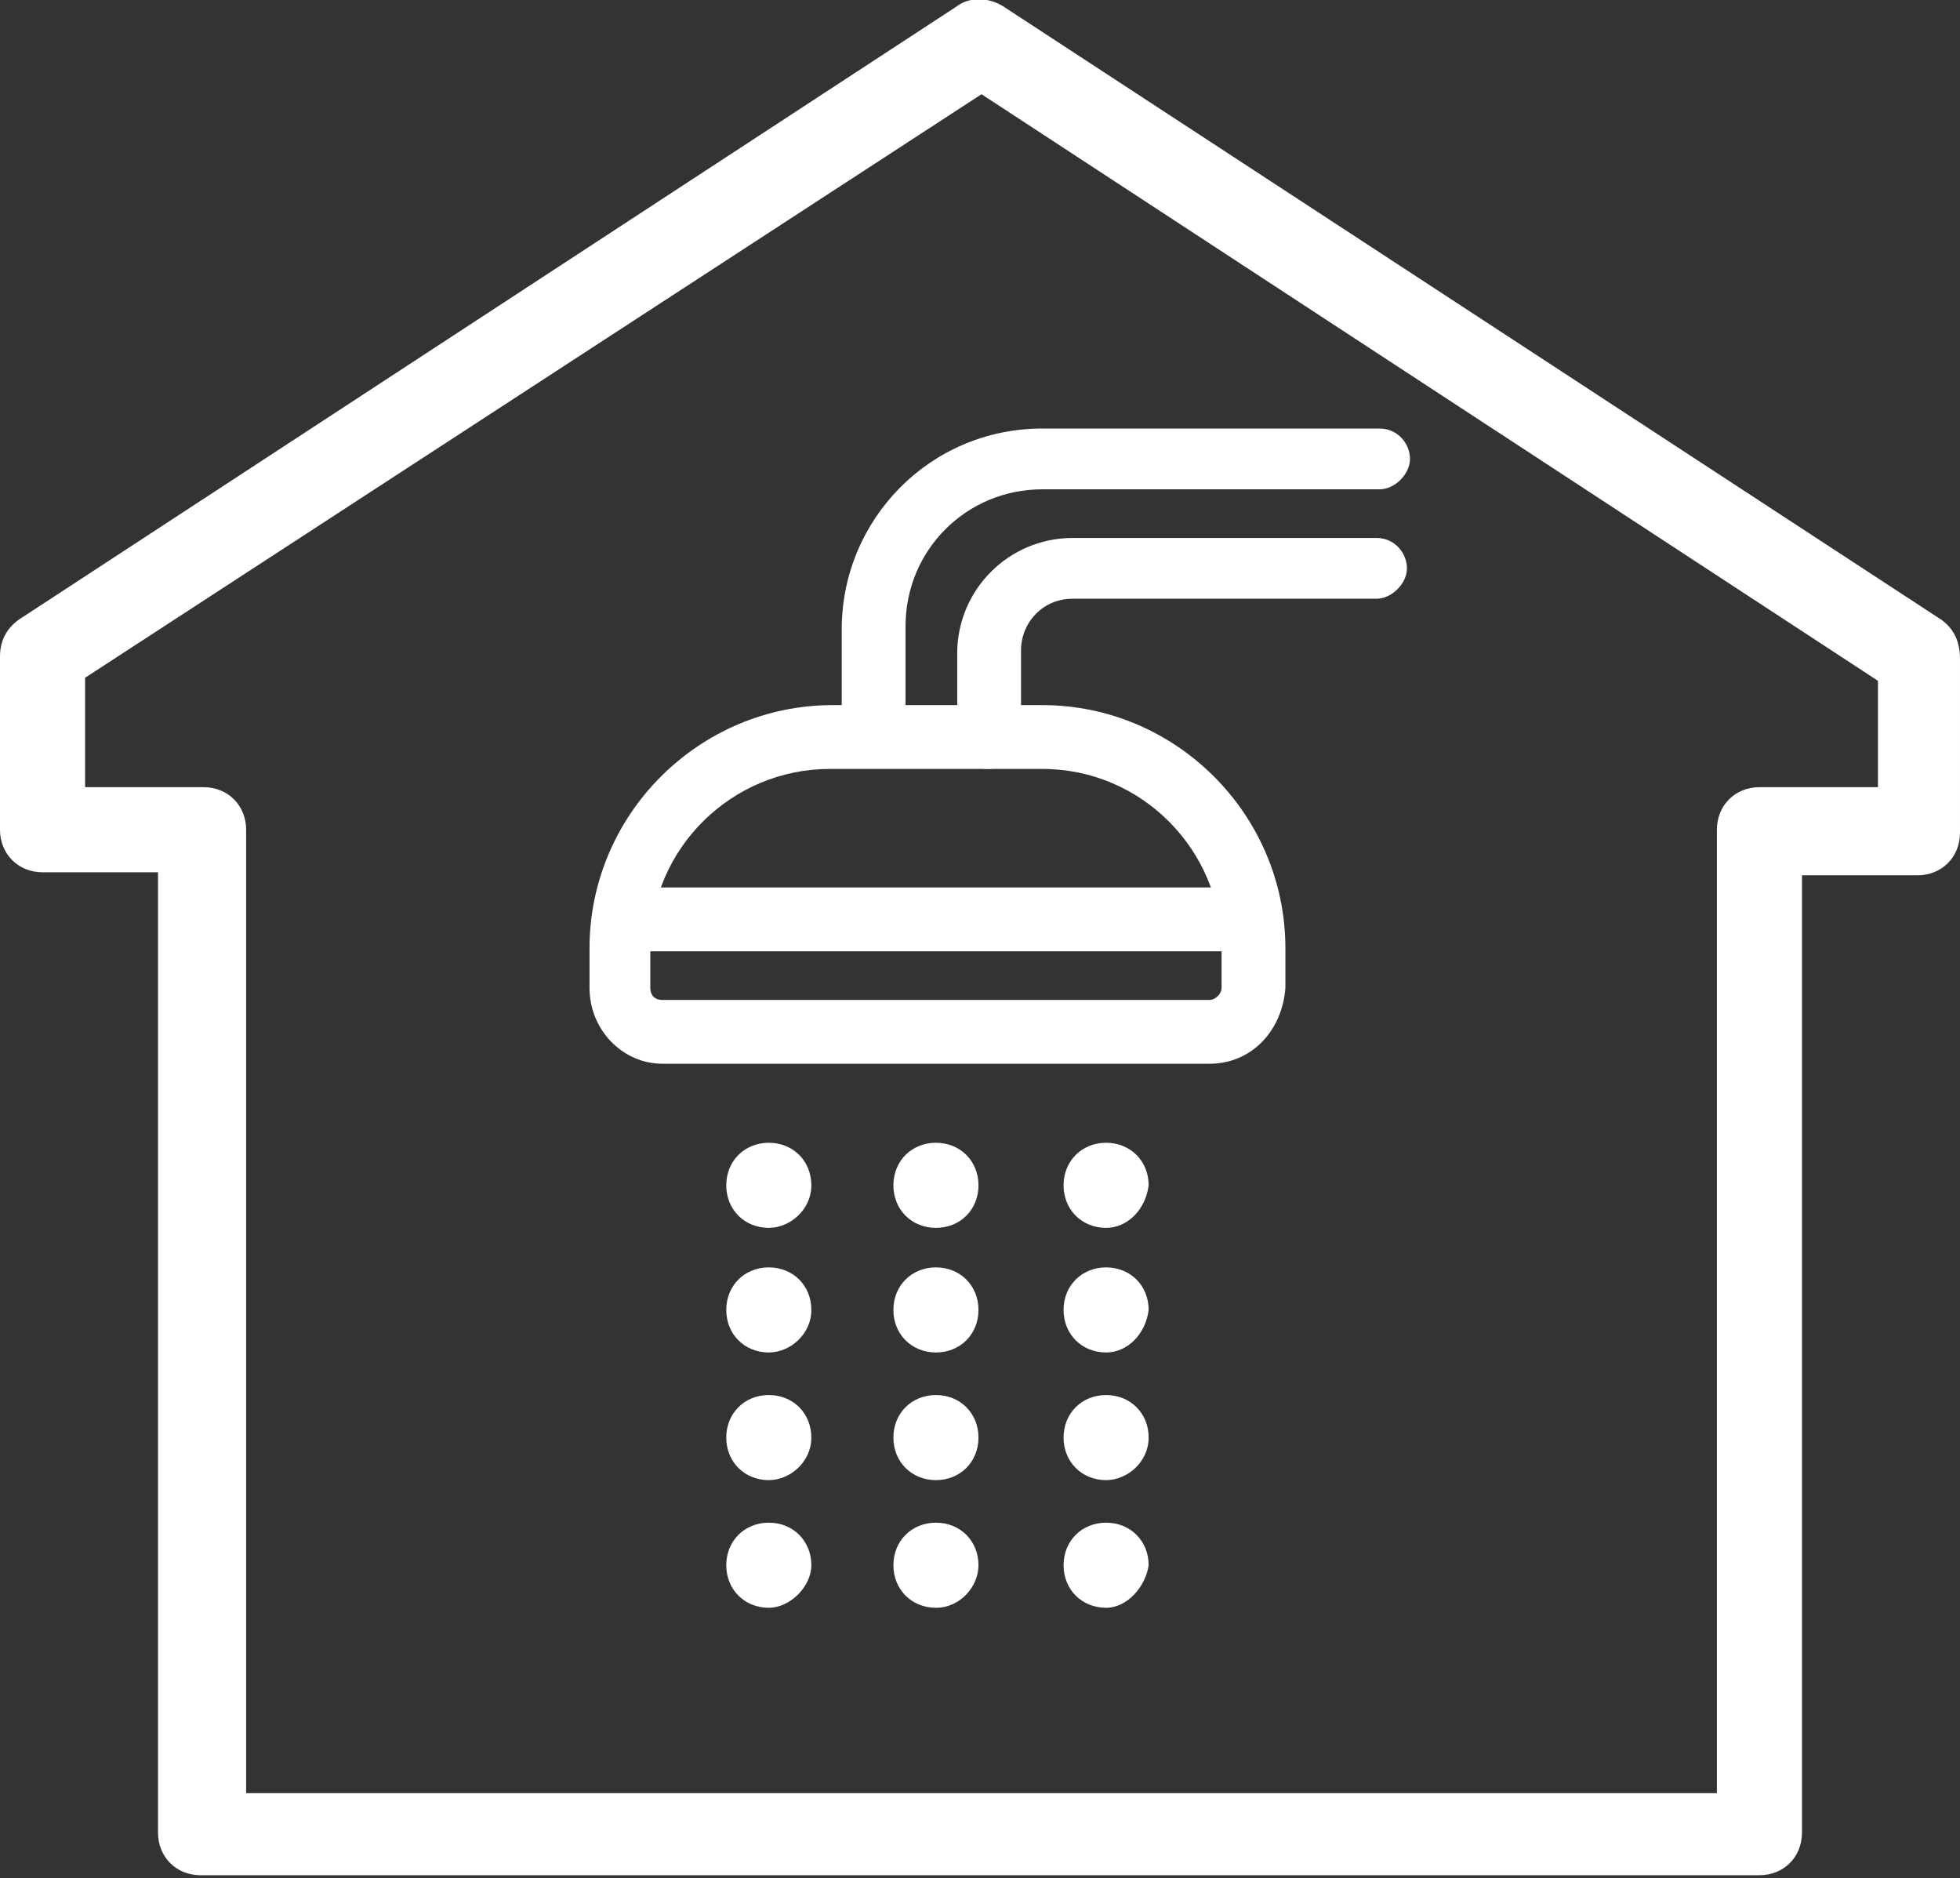 <?xml version="1.0" encoding="utf-8"?>
<!-- Generator: Adobe Illustrator 23.0.2, SVG Export Plug-In . SVG Version: 6.00 Build 0)  -->
<svg version="1.1" id="Livello_1" xmlns="http://www.w3.org/2000/svg" xmlns:xlink="http://www.w3.org/1999/xlink" x="0px" y="0px"
	 viewBox="0 0 64.5 61.8" style="enable-background:new 0 0 64.5 61.8;" xml:space="preserve">
<rect x="0" y="0" width="64.5" height="61.8" fill="#333333" stroke="none"/>
<style type="text/css">
	.st0{fill:#FFFFFF;}
</style>
<g>
	<path class="st0" d="M61.7,25.9h-3.8c-0.8,0-1.4,0.6-1.4,1.4V59H8.1V27.3c0-0.8-0.6-1.4-1.4-1.4H2.8v-3.6L32.3,3.1l29.5,19.3V25.9z
		 M63.9,20.4L33,0.2c-0.5-0.3-1.1-0.3-1.5,0L0.6,20.4C0.2,20.7,0,21.1,0,21.6v5.7c0,0.8,0.6,1.4,1.4,1.4h3.8v31.6
		c0,0.8,0.6,1.4,1.4,1.4h51.3c0.8,0,1.4-0.6,1.4-1.4V28.8h3.8c0.8,0,1.4-0.6,1.4-1.4v-5.7C64.5,21.1,64.3,20.7,63.9,20.4"/>
</g>
<g>
	<path class="st0" d="M39.8,35h-18c-1.3,0-2.4-1.1-2.4-2.5v-1.3c0-4.4,3.6-8,8-8h6.9c4.4,0,8,3.6,8,8v1.3C42.2,33.9,41.2,35,39.8,35
		z M27.3,25.3c-3.2,0-5.9,2.6-5.9,5.9v1.3c0,0.2,0.1,0.4,0.4,0.4h18c0.2,0,0.4-0.2,0.4-0.4v-1.3c0-3.2-2.6-5.9-5.9-5.9H27.3z"/>
</g>
<g>
	<path class="st0" d="M32.5,25.3c-0.6,0-1-0.5-1-1v-2.8c0-2.1,1.7-3.8,3.8-3.8h10c0.6,0,1,0.5,1,1s-0.5,1-1,1h-10
		c-1,0-1.7,0.8-1.7,1.7v2.8C33.6,24.9,33.1,25.3,32.5,25.3z M28.7,24.5c-0.6,0-1-0.5-1-1v-2.8c0-3.6,2.9-6.6,6.6-6.6h11.1
		c0.6,0,1,0.5,1,1s-0.5,1-1,1H34.3c-2.5,0-4.5,2-4.5,4.5v2.8C29.8,24,29.3,24.5,28.7,24.5z"/>
</g>
<g>
	<rect x="20.4" y="29.2" class="st0" width="20.8" height="2.1"/>
</g>
<g>
	<path class="st0" d="M36.4,52.9c-0.8,0-1.4-0.6-1.4-1.4c0-0.8,0.6-1.4,1.4-1.4s1.4,0.6,1.4,1.4C37.7,52.2,37.1,52.9,36.4,52.9z
		 M36.4,51.5L36.4,51.5C36.4,51.5,36.4,51.5,36.4,51.5z M30.8,52.9c-0.8,0-1.4-0.6-1.4-1.4c0-0.8,0.6-1.4,1.4-1.4
		c0.8,0,1.4,0.6,1.4,1.4C32.2,52.2,31.6,52.9,30.8,52.9z M30.8,51.5L30.8,51.5C30.8,51.5,30.8,51.5,30.8,51.5z M25.3,52.9
		c-0.8,0-1.4-0.6-1.4-1.4c0-0.8,0.6-1.4,1.4-1.4c0.8,0,1.4,0.6,1.4,1.4C26.7,52.2,26,52.9,25.3,52.9z M25.3,51.5L25.3,51.5
		C25.3,51.5,25.3,51.5,25.3,51.5z M36.4,48.7c-0.8,0-1.4-0.6-1.4-1.4s0.6-1.4,1.4-1.4s1.4,0.6,1.4,1.4S37.1,48.7,36.4,48.7z
		 M36.4,47.3L36.4,47.3C36.4,47.3,36.4,47.3,36.4,47.3z M30.8,48.7c-0.8,0-1.4-0.6-1.4-1.4s0.6-1.4,1.4-1.4c0.8,0,1.4,0.6,1.4,1.4
		S31.6,48.7,30.8,48.7z M30.8,47.3L30.8,47.3L30.8,47.3z M25.3,48.7c-0.8,0-1.4-0.6-1.4-1.4s0.6-1.4,1.4-1.4c0.8,0,1.4,0.6,1.4,1.4
		S26,48.7,25.3,48.7z M25.3,47.3L25.3,47.3L25.3,47.3z M36.4,44.5c-0.8,0-1.4-0.6-1.4-1.4c0-0.8,0.6-1.4,1.4-1.4s1.4,0.6,1.4,1.4
		C37.7,43.9,37.1,44.5,36.4,44.5z M36.4,43.2L36.4,43.2C36.4,43.2,36.4,43.2,36.4,43.2z M30.8,44.5c-0.8,0-1.4-0.6-1.4-1.4
		c0-0.8,0.6-1.4,1.4-1.4c0.8,0,1.4,0.6,1.4,1.4C32.2,43.9,31.6,44.5,30.8,44.5z M30.8,43.2L30.8,43.2C30.8,43.2,30.8,43.2,30.8,43.2
		z M25.3,44.5c-0.8,0-1.4-0.6-1.4-1.4c0-0.8,0.6-1.4,1.4-1.4c0.8,0,1.4,0.6,1.4,1.4C26.7,43.9,26,44.5,25.3,44.5z M25.3,43.2
		L25.3,43.2C25.3,43.2,25.3,43.2,25.3,43.2z M36.4,40.4c-0.8,0-1.4-0.6-1.4-1.4c0-0.8,0.6-1.4,1.4-1.4s1.4,0.6,1.4,1.4
		C37.7,39.8,37.1,40.4,36.4,40.4z M36.4,39L36.4,39C36.4,39,36.4,39,36.4,39z M30.8,40.4c-0.8,0-1.4-0.6-1.4-1.4
		c0-0.8,0.6-1.4,1.4-1.4c0.8,0,1.4,0.6,1.4,1.4C32.2,39.8,31.6,40.4,30.8,40.4z M30.8,39L30.8,39C30.8,39,30.8,39,30.8,39z
		 M25.3,40.4c-0.8,0-1.4-0.6-1.4-1.4c0-0.8,0.6-1.4,1.4-1.4c0.8,0,1.4,0.6,1.4,1.4C26.7,39.8,26,40.4,25.3,40.4z M25.3,39L25.3,39
		C25.3,39,25.3,39,25.3,39z"/>
</g>
</svg>
